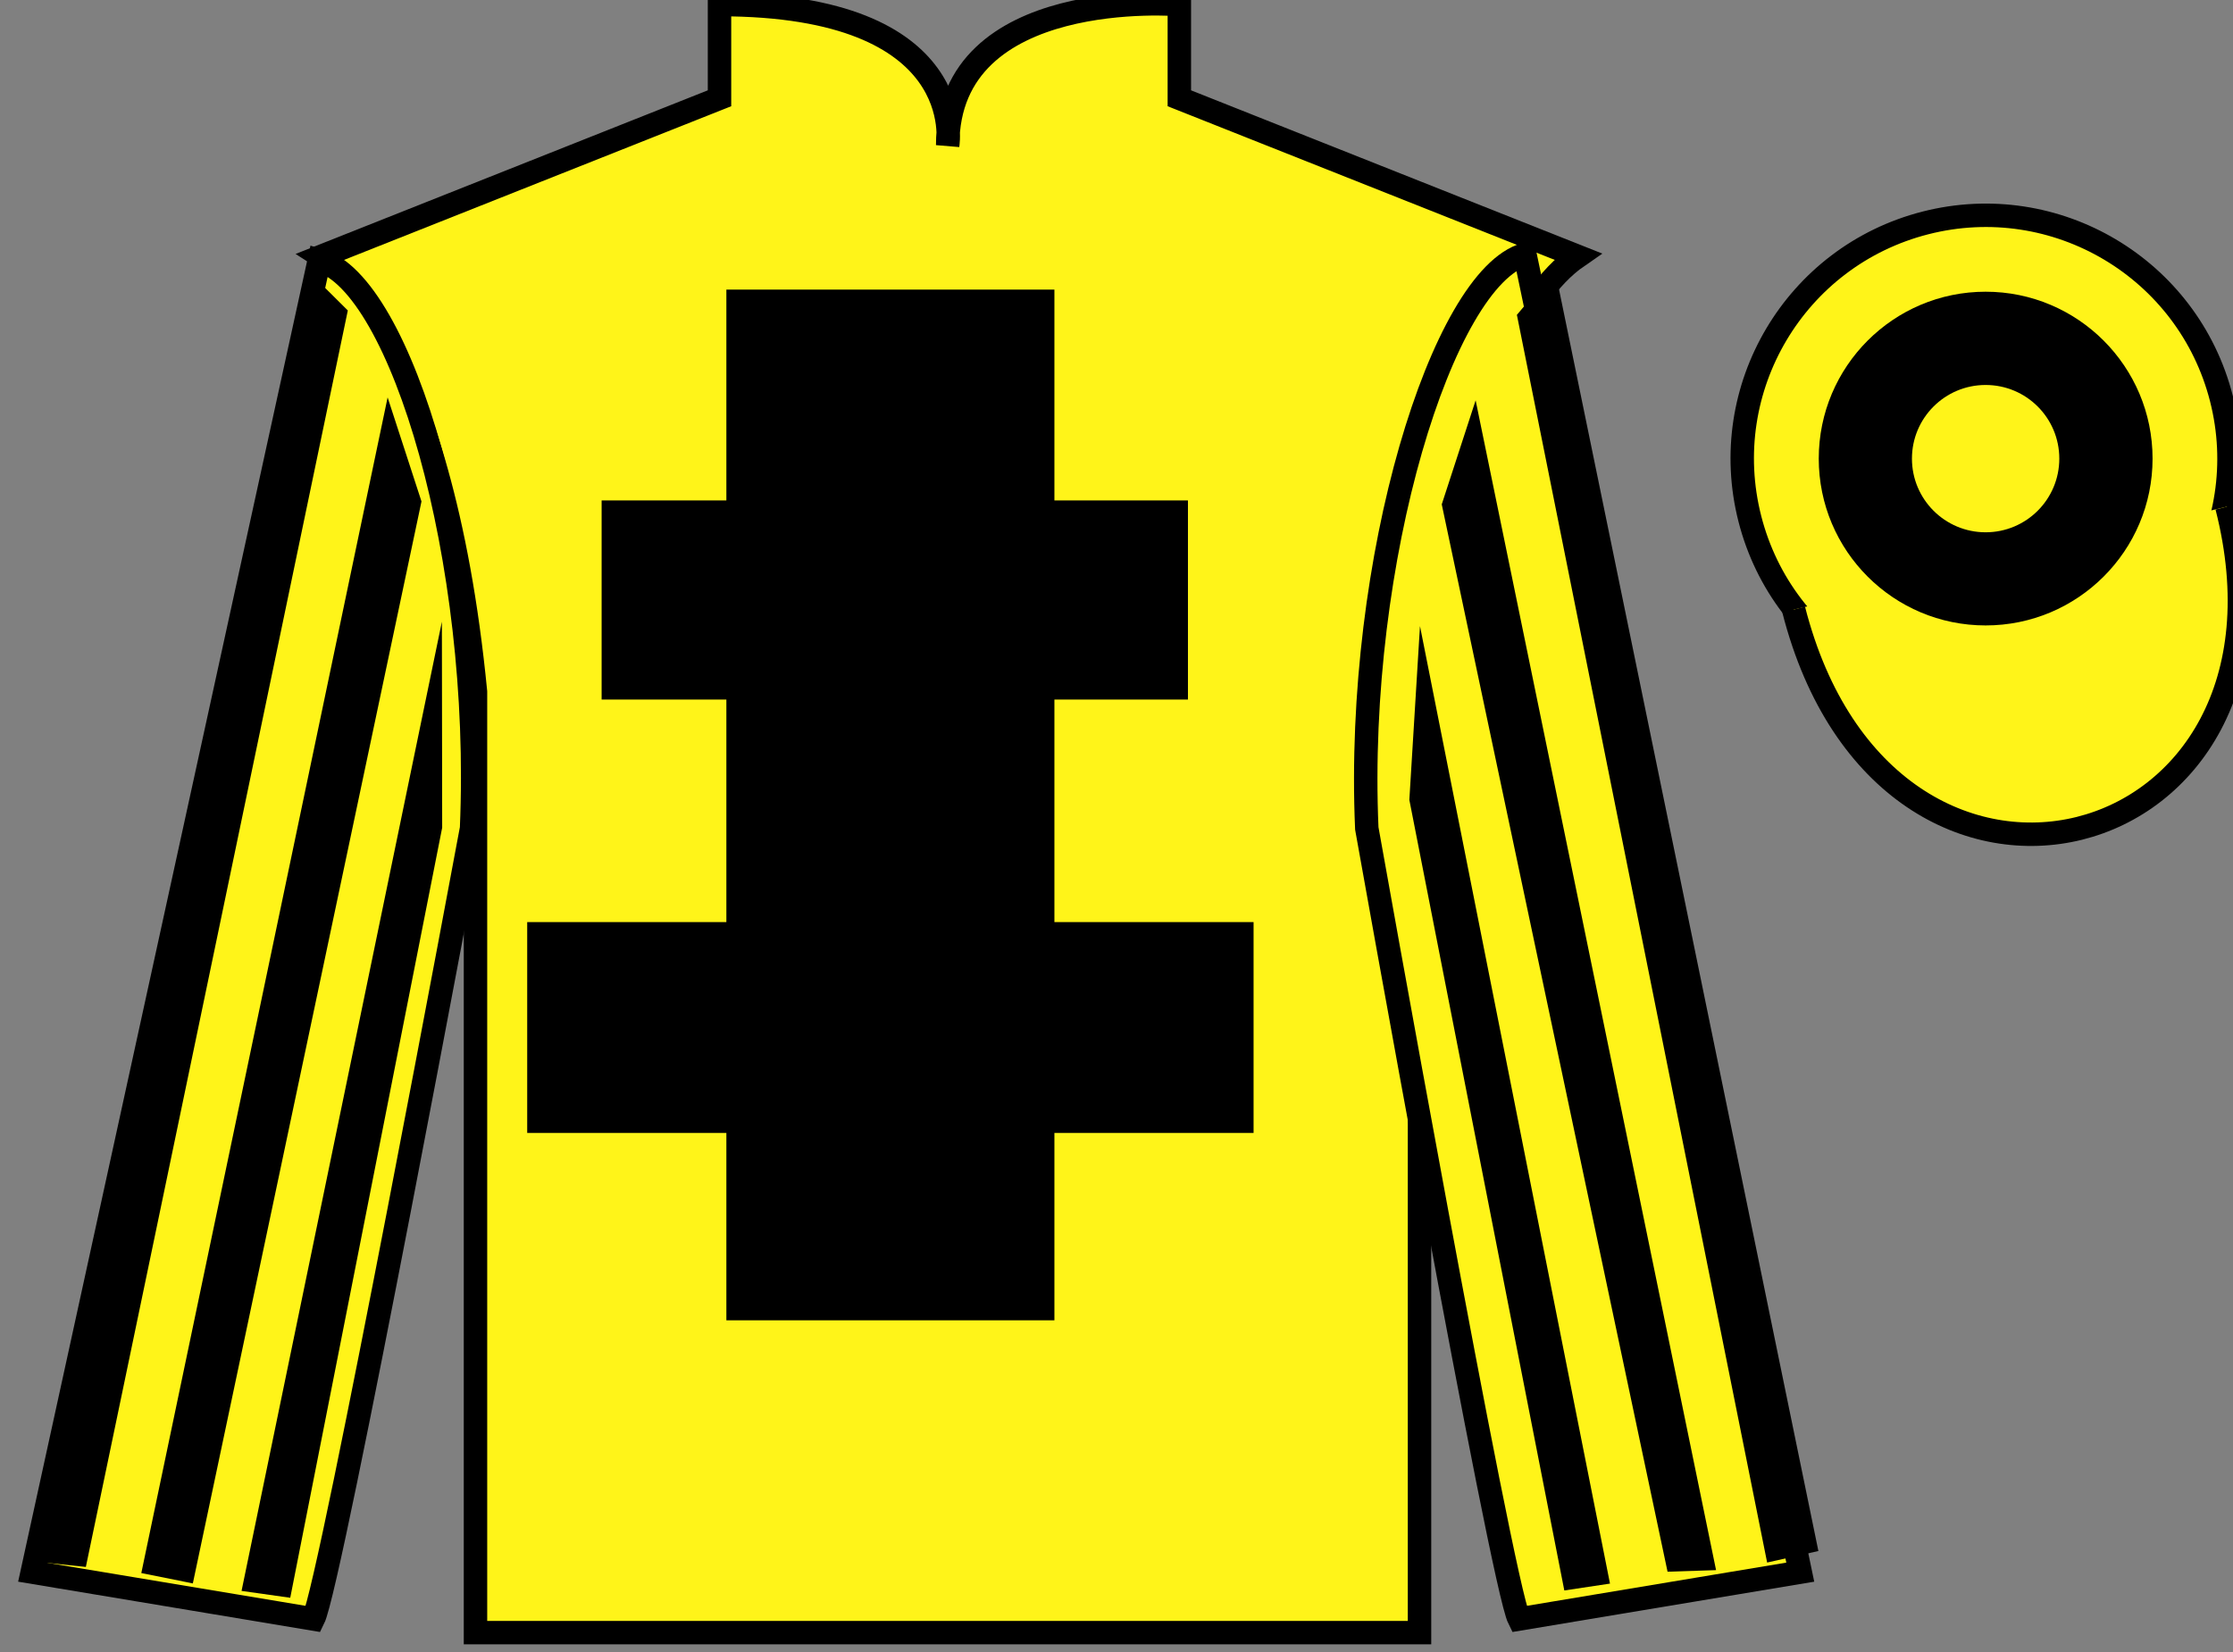 <?xml version="1.0" encoding="UTF-8"?>
<svg xmlns="http://www.w3.org/2000/svg" xmlns:xlink="http://www.w3.org/1999/xlink" width="95.3pt" height="70.53pt" viewBox="0 0 95.3 70.53" version="1.1">
<rect x="0" y="0" width="95.3" height="70.53" fill="#808080" stroke="none"/>
<g id="surface0">
<path style=" stroke:none;fill-rule:nonzero;fill:rgb(100%,95.41%,10.001%);fill-opacity:1;" d="M 13.707 10.945 C 13.707 10.945 18.793 14.195 20.293 29.531 C 20.293 29.531 20.293 44.531 20.293 69.695 L 60.582 69.695 L 60.582 29.363 C 60.582 29.363 62.375 14.363 67.332 10.945 L 50.332 4.195 L 50.332 0.195 C 50.332 0.195 40.445 -0.637 40.445 6.195 C 40.445 6.195 41.457 0.195 30.707 0.195 L 30.707 4.195 L 13.707 10.945 "/>
<path style="fill:none;stroke-width:10;stroke-linecap:butt;stroke-linejoin:miter;stroke:rgb(0%,0%,0%);stroke-opacity:1;stroke-miterlimit:4;" d="M 137.07 595.847 C 137.07 595.847 187.93 563.347 202.93 409.988 C 202.93 409.988 202.93 259.988 202.93 8.347 L 605.82 8.347 L 605.82 411.667 C 605.82 411.667 623.75 561.667 673.32 595.847 L 503.32 663.347 L 503.32 703.347 C 503.32 703.347 404.453 711.667 404.453 643.347 C 404.453 643.347 414.57 703.347 307.07 703.347 L 307.07 663.347 L 137.07 595.847 Z M 137.07 595.847 " transform="matrix(0.1,0,0,-0.1,0,70.53)"/>
<path style=" stroke:none;fill-rule:nonzero;fill:rgb(0%,0%,0%);fill-opacity:1;" d="M 31 56.363 L 45 56.363 L 45 12.363 L 31 12.363 L 31 56.363 Z M 31 56.363 "/>
<path style=" stroke:none;fill-rule:nonzero;fill:rgb(0%,0%,0%);fill-opacity:1;" d="M 25.676 29.863 L 50.699 29.863 L 50.699 21.363 L 25.676 21.363 L 25.676 29.863 Z M 25.676 29.863 "/>
<path style=" stroke:none;fill-rule:nonzero;fill:rgb(0%,0%,0%);fill-opacity:1;" d="M 22.5 48.363 L 53.5 48.363 L 53.5 39.363 L 22.5 39.363 L 22.5 48.363 Z M 22.5 48.363 "/>
<path style=" stroke:none;fill-rule:nonzero;fill:rgb(100%,95.41%,10.001%);fill-opacity:1;" d="M 13.375 69.113 C 14.125 67.613 20.125 35.363 20.125 35.363 C 20.625 23.863 17.125 12.113 13.625 11.113 L 1.375 67.113 L 13.375 69.113 "/>
<path style="fill:none;stroke-width:10;stroke-linecap:butt;stroke-linejoin:miter;stroke:rgb(0%,0%,0%);stroke-opacity:1;stroke-miterlimit:4;" d="M 133.75 14.167 C 141.25 29.167 201.25 351.667 201.25 351.667 C 206.25 466.667 171.25 584.167 136.25 594.167 L 13.75 34.167 L 133.75 14.167 Z M 133.75 14.167 " transform="matrix(0.1,0,0,-0.1,0,70.53)"/>
<path style=" stroke:none;fill-rule:nonzero;fill:rgb(100%,95.41%,10.001%);fill-opacity:1;" d="M 76.832 67.113 L 65.082 10.863 C 61.582 11.863 57.832 23.863 58.332 35.363 C 58.332 35.363 64.082 67.613 64.832 69.113 L 76.832 67.113 "/>
<path style="fill:none;stroke-width:10;stroke-linecap:butt;stroke-linejoin:miter;stroke:rgb(0%,0%,0%);stroke-opacity:1;stroke-miterlimit:4;" d="M 768.32 34.167 L 650.82 596.667 C 615.82 586.667 578.32 466.667 583.32 351.667 C 583.32 351.667 640.82 29.167 648.32 14.167 L 768.32 34.167 Z M 768.32 34.167 " transform="matrix(0.1,0,0,-0.1,0,70.53)"/>
<path style=" stroke:none;fill-rule:nonzero;fill:rgb(100%,95.41%,10.001%);fill-opacity:1;" d="M 87.312 29.641 C 92.867 28.223 96.223 22.566 94.805 17.008 C 93.387 11.453 87.734 8.098 82.176 9.516 C 76.617 10.934 73.262 16.586 74.68 22.145 C 76.098 27.703 81.754 31.059 87.312 29.641 "/>
<path style="fill:none;stroke-width:10;stroke-linecap:butt;stroke-linejoin:miter;stroke:rgb(0%,0%,0%);stroke-opacity:1;stroke-miterlimit:4;" d="M 873.125 408.894 C 928.672 423.073 962.227 479.636 948.047 535.222 C 933.867 590.769 877.344 624.323 821.758 610.144 C 766.172 595.964 732.617 539.441 746.797 483.855 C 760.977 428.269 817.539 394.714 873.125 408.894 Z M 873.125 408.894 " transform="matrix(0.1,0,0,-0.1,0,70.53)"/>
<path style="fill-rule:nonzero;fill:rgb(100%,95.41%,10.001%);fill-opacity:1;stroke-width:10;stroke-linecap:butt;stroke-linejoin:miter;stroke:rgb(0%,0%,0%);stroke-opacity:1;stroke-miterlimit:4;" d="M 765.508 445.066 C 805.234 289.441 989.18 337.019 950.391 489.011 " transform="matrix(0.1,0,0,-0.1,0,70.53)"/>
<path style=" stroke:none;fill-rule:nonzero;fill:rgb(0%,0%,0%);fill-opacity:1;" d="M 3.664 66.891 L 14.844 13.254 L 13.344 11.762 L 1.352 66.648 L 3.664 66.891 "/>
<path style=" stroke:none;fill-rule:nonzero;fill:rgb(0%,0%,0%);fill-opacity:1;" d="M 8.23 67.594 L 17.988 21.406 L 16.543 16.965 L 6.031 67.152 L 8.23 67.594 "/>
<path style=" stroke:none;fill-rule:nonzero;fill:rgb(0%,0%,0%);fill-opacity:1;" d="M 12.387 68.207 L 18.871 35.332 L 18.859 26.539 L 10.309 67.914 L 12.387 68.207 "/>
<path style=" stroke:none;fill-rule:nonzero;fill:rgb(0%,0%,0%);fill-opacity:1;" d="M 75.418 66.703 L 64.738 13.441 L 66.363 11.512 L 77.605 66.211 L 75.418 66.703 "/>
<path style=" stroke:none;fill-rule:nonzero;fill:rgb(0%,0%,0%);fill-opacity:1;" d="M 71.168 67.094 L 61.531 21.531 L 62.977 17.09 L 73.238 67.027 L 71.168 67.094 "/>
<path style=" stroke:none;fill-rule:nonzero;fill:rgb(0%,0%,0%);fill-opacity:1;" d="M 66.762 67.895 L 60.148 34.145 L 60.602 26.727 L 68.711 67.602 L 66.762 67.895 "/>
<path style=" stroke:none;fill-rule:nonzero;fill:rgb(0%,0%,0%);fill-opacity:1;" d="M 84.742 26.699 C 88.676 26.699 91.867 23.512 91.867 19.578 C 91.867 15.645 88.676 12.453 84.742 12.453 C 80.809 12.453 77.621 15.645 77.621 19.578 C 77.621 23.512 80.809 26.699 84.742 26.699 "/>
<path style=" stroke:none;fill-rule:nonzero;fill:rgb(100%,95.41%,10.001%);fill-opacity:1;" d="M 84.742 22.723 C 86.48 22.723 87.887 21.316 87.887 19.578 C 87.887 17.84 86.48 16.434 84.742 16.434 C 83.008 16.434 81.598 17.84 81.598 19.578 C 81.598 21.316 83.008 22.723 84.742 22.723 "/>
</g>
</svg>
